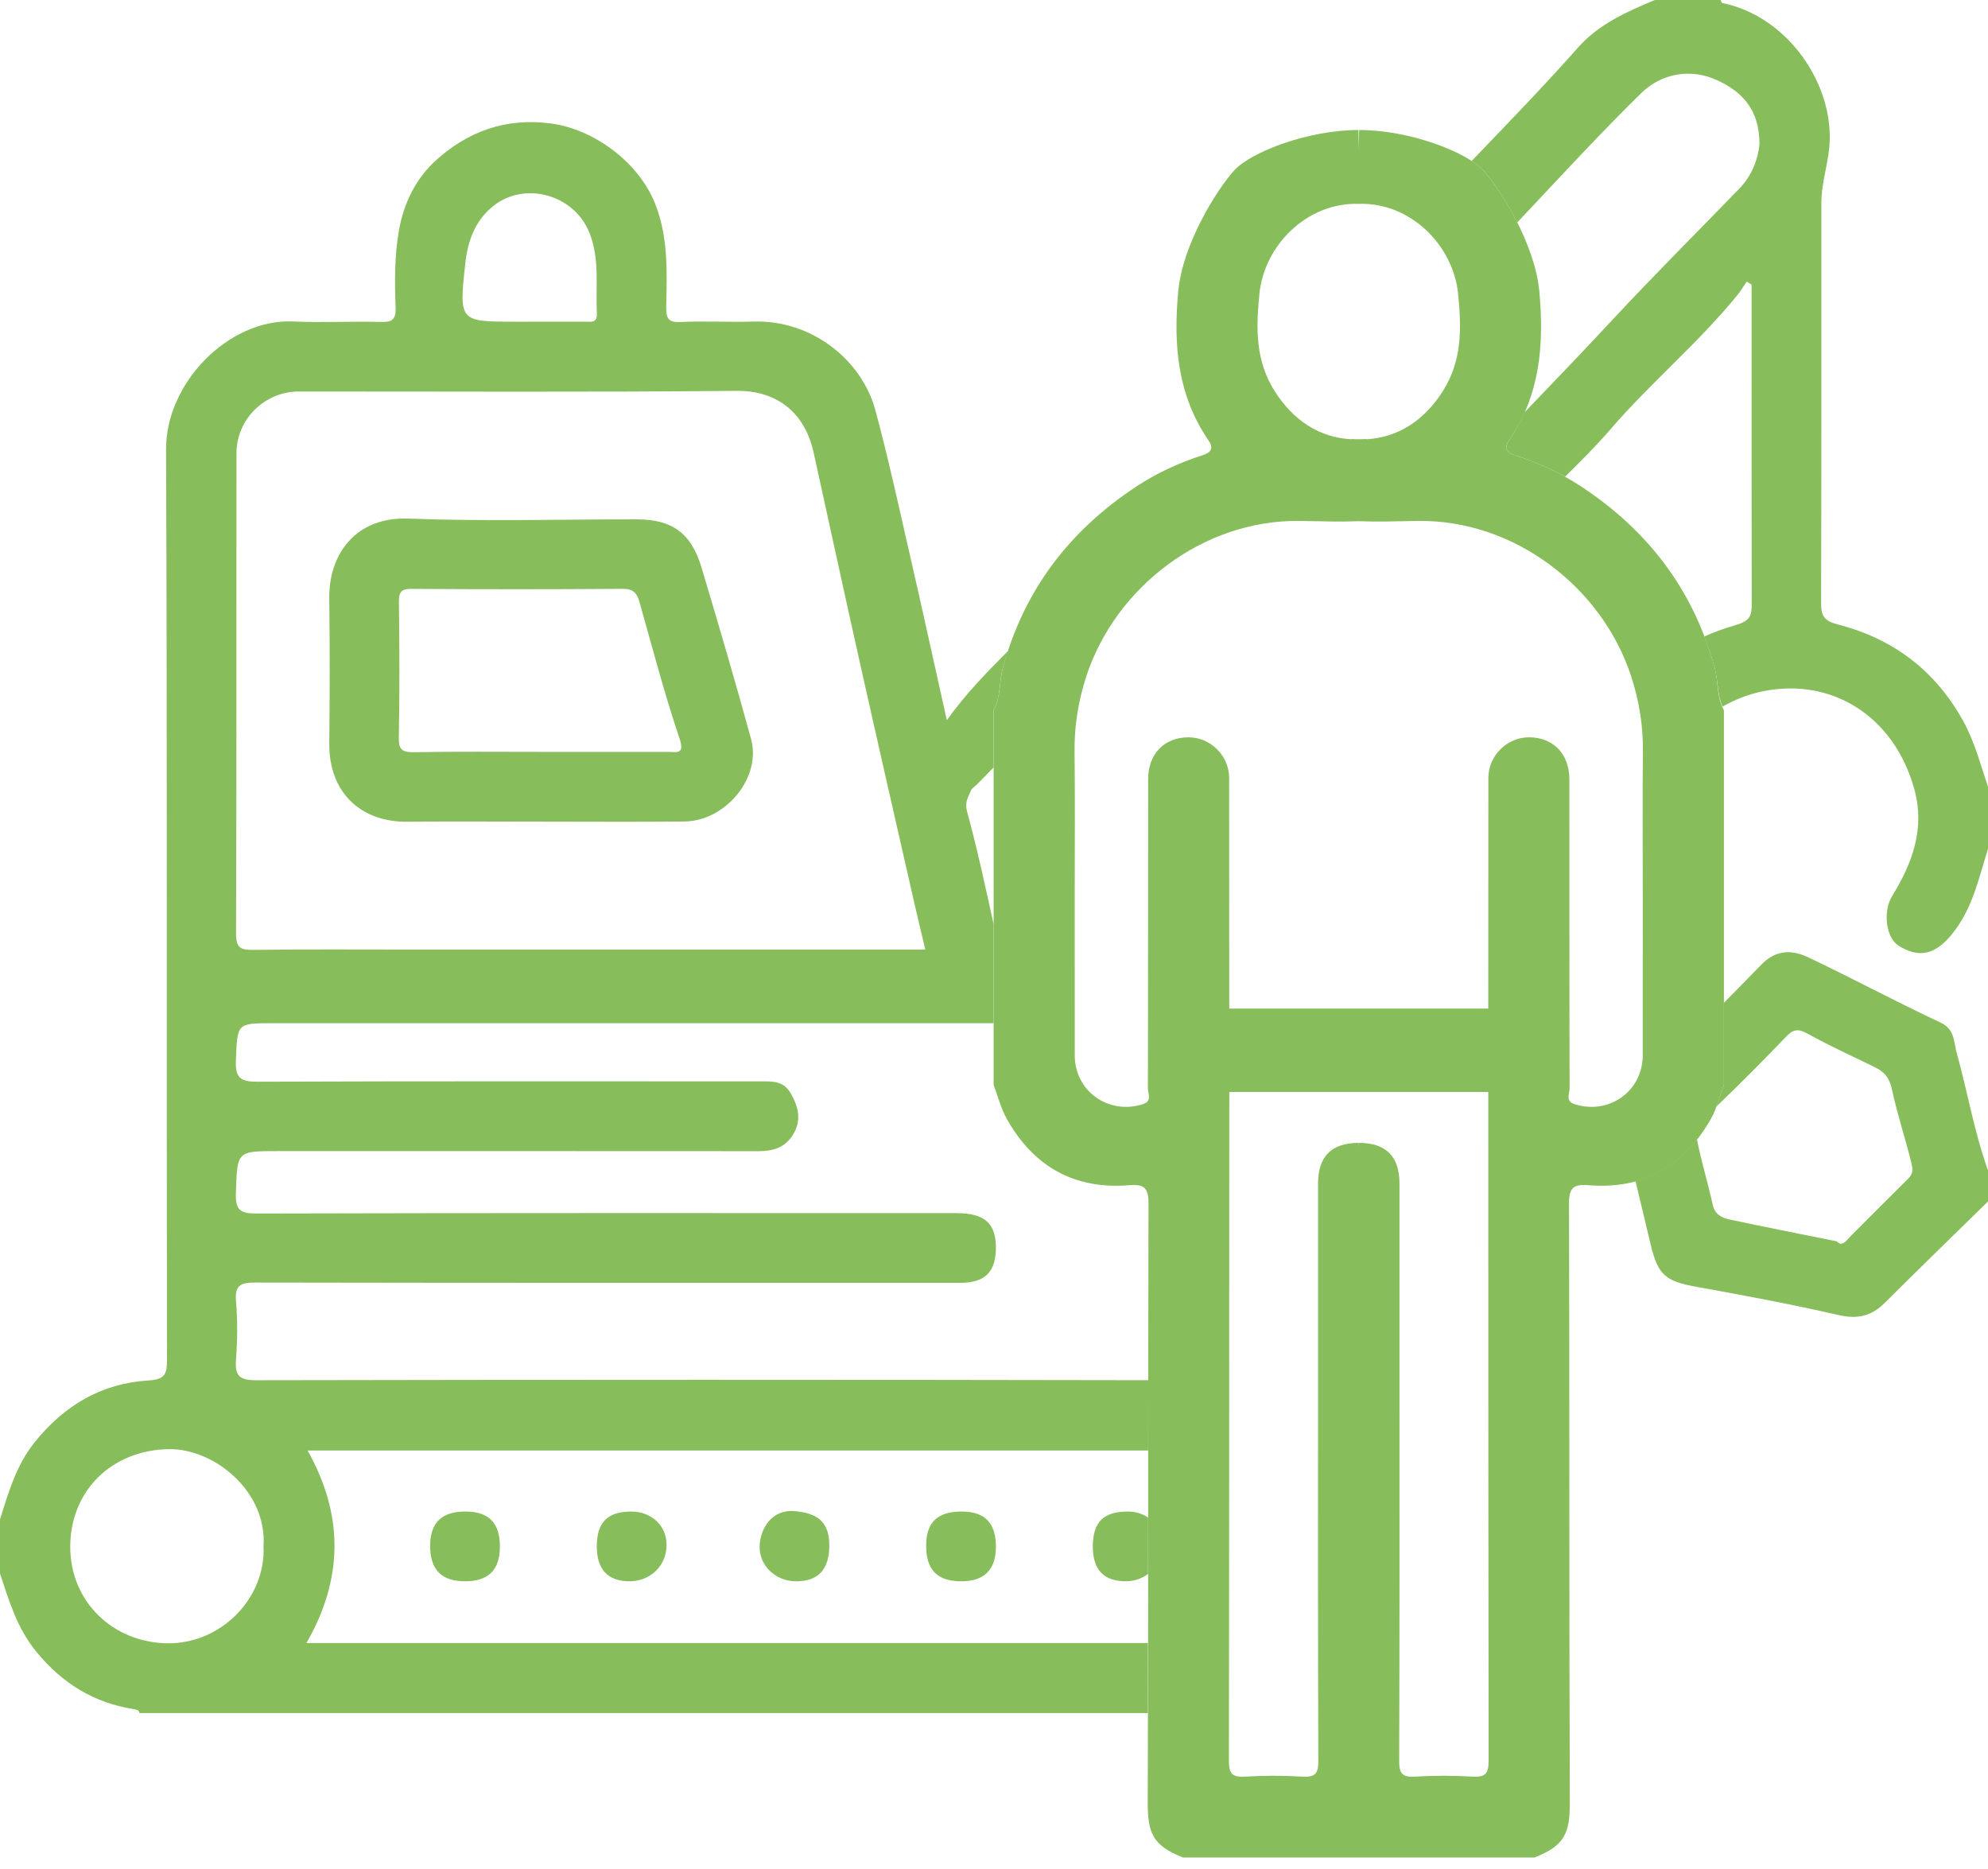 <svg width="100" height="94" viewBox="0 0 100 94" fill="none" xmlns="http://www.w3.org/2000/svg">
<path d="M39.971 76C38.815 75.902 38.24 76.883 38.211 77.76C38.182 78.738 39.006 79.522 40.029 79.53C41.153 79.54 41.711 78.946 41.715 77.734C41.72 76.574 41.153 76.1 39.971 76Z" fill="#87BE5B"/>
<path d="M23.427 76.022C22.234 76.014 21.649 76.567 21.637 77.714C21.626 78.943 22.204 79.536 23.404 79.53C24.577 79.523 25.144 78.956 25.145 77.786C25.149 76.597 24.595 76.028 23.427 76.022Z" fill="#87BE5B"/>
<path d="M48.411 76.022C47.189 76.008 46.606 76.539 46.588 77.681C46.569 78.929 47.122 79.52 48.321 79.53C49.493 79.541 50.087 78.967 50.096 77.82C50.105 76.617 49.558 76.034 48.411 76.022Z" fill="#87BE5B"/>
<path d="M54.971 77.789C54.971 78.936 55.514 79.519 56.597 79.53C57.041 79.534 57.436 79.395 57.75 79.16C57.75 78.216 57.755 77.272 57.755 76.327C57.476 76.138 57.136 76.025 56.764 76.023C55.509 76.013 54.97 76.544 54.971 77.789Z" fill="#87BE5B"/>
<path d="M31.73 76.022C30.555 76.03 30.02 76.576 30.02 77.775C30.02 78.921 30.564 79.515 31.631 79.53C32.732 79.546 33.564 78.713 33.529 77.633C33.497 76.695 32.738 76.015 31.73 76.022Z" fill="#87BE5B"/>
<path d="M15.415 82.634C17.27 79.411 17.302 76.205 15.471 72.952C29.548 72.952 43.622 72.952 57.757 72.952C57.757 71.774 57.761 70.595 57.761 69.417C42.809 69.388 27.855 69.389 12.902 69.418C12.019 69.419 11.807 69.184 11.872 68.354C11.948 67.386 11.952 66.401 11.871 65.434C11.806 64.635 12.107 64.504 12.833 64.505C24.654 64.527 36.478 64.521 48.301 64.52C49.557 64.52 50.105 63.964 50.095 62.717C50.085 61.509 49.514 61.014 48.099 61.014C36.374 61.012 24.649 61.002 12.924 61.033C12.094 61.035 11.833 60.876 11.865 59.996C11.941 57.896 11.888 57.894 13.98 57.894C22.036 57.894 30.09 57.892 38.144 57.898C38.837 57.899 39.438 57.742 39.843 57.141C40.328 56.418 40.197 55.738 39.785 55.005C39.425 54.367 38.887 54.387 38.31 54.387C29.866 54.386 21.421 54.373 12.977 54.404C12.122 54.409 11.825 54.241 11.866 53.323C11.947 51.464 11.89 51.462 13.733 51.462C23.12 51.462 32.506 51.462 41.894 51.462C44.589 51.462 47.285 51.462 49.979 51.462C49.979 49.8 49.979 48.137 49.979 46.476C49.563 44.582 49.156 42.683 48.645 40.816C48.517 40.348 48.701 40.102 48.831 39.777C48.886 39.639 49.052 39.546 49.165 39.431C49.435 39.153 49.708 38.878 49.979 38.601C49.979 37.642 49.979 36.684 49.979 35.724C50.348 35.057 50.251 34.29 50.447 33.578C50.527 33.284 50.628 33.007 50.722 32.724C49.656 33.794 48.577 34.891 47.628 36.223C46.988 33.358 46.41 30.709 45.804 28.067C45.236 25.592 44.7 23.107 44.04 20.656C43.334 18.031 40.763 16.094 37.945 16.174C36.713 16.209 35.476 16.139 34.244 16.196C33.609 16.227 33.503 16.004 33.513 15.431C33.546 13.68 33.626 11.928 32.952 10.239C32.127 8.168 29.885 6.484 27.67 6.204C25.428 5.921 23.562 6.608 21.97 8.027C20.936 8.946 20.308 10.195 20.063 11.616C19.841 12.897 19.853 14.182 19.9 15.464C19.923 16.103 19.7 16.208 19.13 16.192C17.671 16.153 16.206 16.235 14.747 16.169C11.502 16.02 8.34 19.262 8.354 22.592C8.415 37.857 8.375 53.122 8.399 68.387C8.399 69.139 8.293 69.378 7.44 69.432C5.092 69.58 3.217 70.694 1.734 72.549C0.809 73.706 0.43 75.059 0 76.412C0 77.322 0 78.231 0 79.141C0.462 80.537 0.868 81.918 1.86 83.113C3.171 84.694 4.745 85.648 6.742 85.962C6.875 85.983 6.99 86.002 7.017 86.158C23.923 86.158 40.83 86.158 57.737 86.158C57.739 84.984 57.741 83.809 57.743 82.635C43.63 82.634 29.551 82.634 15.415 82.634ZM23.403 13.27C23.524 12.157 23.865 11.128 24.803 10.369C26.366 9.101 28.872 9.763 29.649 11.708C30.183 13.044 29.955 14.418 30.023 15.78C30.047 16.261 29.721 16.178 29.441 16.179C28.501 16.181 27.559 16.18 26.619 16.18C26.391 16.18 26.166 16.18 25.937 16.18C23.106 16.179 23.086 16.177 23.403 13.27ZM11.894 22.799C11.896 21.088 13.309 19.691 15.033 19.69C22.37 19.686 29.71 19.73 37.048 19.657C38.836 19.64 40.43 20.509 40.93 22.775C41.713 26.332 42.484 29.891 43.28 33.447C44.176 37.458 45.094 41.467 46.005 45.476C46.172 46.213 46.353 46.947 46.546 47.758C37.884 47.758 29.312 47.758 20.741 47.758C18.077 47.758 15.414 47.738 12.752 47.773C12.117 47.781 11.87 47.688 11.873 46.96C11.903 38.904 11.889 30.851 11.894 22.799ZM13.256 77.767C13.374 80.372 11.127 82.684 8.416 82.648C5.673 82.611 3.544 80.548 3.533 77.821C3.521 74.992 5.617 72.914 8.516 72.884C10.773 72.862 13.439 74.998 13.256 77.767Z" fill="#87BE5B"/>
<path d="M95.498 47.561C96.536 48.214 97.322 47.989 98.099 47.089C99.206 45.803 99.516 44.22 100 42.689C100 41.65 100 40.61 100 39.57C99.625 38.466 99.338 37.334 98.77 36.296C97.374 33.745 95.247 32.129 92.463 31.411C91.797 31.24 91.603 31.015 91.605 30.356C91.624 23.644 91.618 16.931 91.618 10.218C91.616 9.102 92.037 8.058 92.042 6.918C92.054 3.926 89.77 0.786 86.638 0.153C86.601 0.144 86.58 0.053 86.55 0C85.445 0 84.341 0 83.237 0C81.826 0.597 80.429 1.204 79.377 2.392C77.648 4.344 75.832 6.215 74.027 8.096C74.27 8.254 74.473 8.415 74.614 8.569C75.051 9.05 75.733 10.027 76.319 11.191C78.378 9.007 80.406 6.794 82.548 4.691C83.581 3.677 85.058 3.421 86.392 4.042C87.649 4.627 88.508 5.525 88.505 7.256C88.437 7.96 88.153 8.806 87.483 9.496C85.366 11.679 83.212 13.827 81.139 16.052C79.669 17.632 78.176 19.19 76.68 20.746C76.469 21.22 76.225 21.689 75.913 22.146C75.615 22.582 75.815 22.768 76.216 22.898C77.088 23.181 77.925 23.534 78.723 23.976C79.507 23.206 80.284 22.432 81.001 21.601C83.025 19.251 85.421 17.262 87.381 14.857C87.559 14.639 87.703 14.394 87.863 14.163C87.946 14.214 88.025 14.264 88.108 14.315C88.108 14.657 88.108 14.999 88.108 15.341C88.108 20.344 88.105 25.346 88.114 30.347C88.114 30.94 88.065 31.221 87.303 31.439C86.749 31.597 86.228 31.792 85.73 32.01C85.924 32.517 86.1 33.037 86.249 33.578C86.426 34.226 86.378 34.917 86.644 35.539C87.246 35.196 87.912 34.928 88.645 34.774C92.108 34.049 95.278 35.996 96.296 39.699C96.841 41.682 96.193 43.413 95.179 45.065C94.703 45.839 94.863 47.16 95.498 47.561Z" fill="#87BE5B"/>
<path d="M86.331 55.657C87.53 54.514 88.698 53.334 89.845 52.138C90.225 51.742 90.474 51.737 90.942 51.997C92.036 52.605 93.18 53.122 94.307 53.673C94.783 53.906 95.043 54.198 95.171 54.798C95.435 56.047 95.848 57.265 96.151 58.512C96.247 58.909 96.197 59.07 95.955 59.309C95.009 60.243 94.075 61.19 93.132 62.127C92.891 62.367 92.678 62.745 92.391 62.432C90.496 62.05 88.739 61.705 86.988 61.331C86.598 61.248 86.259 61.075 86.153 60.59C85.925 59.554 85.615 58.534 85.398 57.495C85.383 57.428 85.375 57.36 85.365 57.293C84.534 58.36 83.5 59.067 82.268 59.401C82.531 60.468 82.776 61.541 83.035 62.609C83.407 64.144 83.783 64.442 85.364 64.725C87.749 65.154 90.131 65.6 92.49 66.141C93.439 66.358 94.137 66.193 94.806 65.527C96.525 63.816 98.267 62.125 100 60.426C100 59.906 100 59.387 100 58.867C99.308 56.932 98.969 54.904 98.42 52.934C98.273 52.404 98.338 51.772 97.62 51.435C95.376 50.381 93.188 49.207 90.947 48.144C90.147 47.765 89.34 47.752 88.604 48.511C87.979 49.157 87.346 49.794 86.716 50.436C86.716 51.813 86.716 53.189 86.716 54.566C86.579 54.926 86.466 55.297 86.331 55.657Z" fill="#87BE5B"/>
<path d="M16.564 37.392C16.54 39.802 18.091 41.356 20.503 41.329C22.774 41.305 25.046 41.324 27.317 41.324C29.686 41.324 32.054 41.343 34.422 41.317C36.51 41.296 38.309 39.098 37.782 37.173C36.989 34.281 36.145 31.404 35.284 28.532C34.764 26.801 33.8 26.121 32.026 26.12C28.198 26.119 24.363 26.229 20.541 26.082C17.946 25.983 16.536 27.814 16.563 30.091C16.593 32.525 16.59 34.959 16.564 37.392ZM20.067 30.273C20.063 29.781 20.177 29.613 20.705 29.617C24.245 29.641 27.785 29.642 31.324 29.615C31.859 29.61 32.04 29.834 32.168 30.28C32.816 32.568 33.415 34.872 34.175 37.121C34.464 37.977 34.039 37.814 33.584 37.815C31.473 37.817 29.363 37.815 27.252 37.815C25.108 37.815 22.965 37.794 20.822 37.831C20.239 37.84 20.051 37.716 20.062 37.094C20.104 34.821 20.093 32.546 20.067 30.273Z" fill="#87BE5B"/>
<path d="M86.331 55.657C86.123 55.855 85.921 56.061 85.71 56.258C85.338 56.601 85.311 56.942 85.364 57.294C85.613 56.976 85.849 56.638 86.062 56.258C86.168 56.066 86.252 55.863 86.331 55.657Z" fill="#87BE5B"/>
<path d="M86.249 33.577C85.175 29.651 82.882 26.661 79.502 24.446C78.474 23.773 77.375 23.274 76.215 22.897C75.813 22.768 75.613 22.581 75.912 22.145C77.47 19.864 77.678 17.348 77.431 14.658C77.208 12.24 75.454 9.493 74.613 8.568C73.771 7.643 70.894 6.538 68.365 6.538L68.348 7.544L68.333 6.538C65.802 6.538 62.927 7.643 62.085 8.568C61.244 9.493 59.489 12.24 59.267 14.658C59.019 17.348 59.227 19.864 60.786 22.145C61.084 22.581 60.884 22.768 60.483 22.897C59.323 23.273 58.224 23.773 57.196 24.446C53.815 26.661 51.522 29.651 50.449 33.577C50.255 34.289 50.351 35.056 49.982 35.724C49.982 42.005 49.982 48.285 49.982 54.567C50.197 55.133 50.344 55.736 50.636 56.259C51.982 58.669 54.039 59.838 56.817 59.608C57.556 59.548 57.776 59.751 57.772 60.532C57.745 70.565 57.77 80.599 57.733 90.632C57.729 92.202 57.982 92.816 59.502 93.42H65.984H67.704H68.993H70.714H77.195C78.717 92.815 78.968 92.202 78.965 90.632C78.927 80.599 78.953 70.565 78.925 60.532C78.922 59.751 79.142 59.548 79.881 59.608C82.659 59.837 84.716 58.669 86.062 56.259C86.354 55.736 86.501 55.133 86.716 54.567C86.716 48.285 86.716 42.005 86.716 35.724C86.347 35.055 86.444 34.288 86.249 33.577ZM63.351 14.773C63.597 12.331 65.751 10.171 68.347 10.253C70.945 10.17 73.099 12.331 73.345 14.773C73.519 16.509 73.55 18.134 72.58 19.668C71.644 21.148 70.328 22.004 68.729 22.093L68.727 22.081C68.598 22.093 68.475 22.088 68.347 22.09C68.221 22.088 68.098 22.093 67.969 22.081L67.967 22.093C66.369 22.005 65.052 21.148 64.116 19.668C63.146 18.134 63.177 16.509 63.351 14.773ZM74.084 89.355C73.118 89.297 72.141 89.297 71.172 89.355C70.529 89.392 70.379 89.187 70.381 88.558C70.405 82.376 70.396 76.194 70.396 70.011C70.396 66.516 70.398 63.019 70.396 59.524C70.394 58.156 69.714 57.48 68.352 57.481L68.347 57.685L68.344 57.481C66.982 57.48 66.302 58.156 66.3 59.524C66.298 63.019 66.3 66.516 66.3 70.011C66.3 76.194 66.29 82.376 66.315 88.558C66.317 89.187 66.166 89.392 65.524 89.355C64.556 89.297 63.579 89.297 62.612 89.355C61.972 89.391 61.817 89.193 61.817 88.56C61.829 81.547 61.834 66.588 61.835 54.919H74.863C74.863 66.588 74.868 81.547 74.88 88.56C74.879 89.193 74.724 89.391 74.084 89.355ZM82.635 45.013C82.635 47.698 82.635 50.385 82.633 53.071C82.633 54.878 80.945 56.084 79.208 55.535C78.723 55.382 78.954 54.998 78.954 54.732C78.939 49.552 78.947 44.373 78.942 39.196C78.941 37.922 78.138 37.092 76.929 37.082C75.821 37.071 74.871 37.996 74.867 39.119C74.864 40.026 74.862 44.605 74.862 50.724H61.834C61.833 44.605 61.831 40.026 61.828 39.119C61.825 37.996 60.874 37.072 59.767 37.082C58.557 37.092 57.755 37.922 57.753 39.196C57.748 44.373 57.756 49.552 57.741 54.732C57.741 54.998 57.972 55.382 57.487 55.535C55.75 56.084 54.062 54.878 54.062 53.071C54.06 50.385 54.06 47.698 54.06 45.013C54.06 42.618 54.081 40.222 54.052 37.827C54.035 36.514 54.241 35.251 54.645 34.01C56.118 29.509 60.539 26.137 65.364 26.2C66.927 26.219 67.153 26.253 68.346 26.213C69.541 26.254 69.767 26.22 71.331 26.2C76.155 26.137 80.577 29.508 82.049 34.01C82.454 35.251 82.659 36.513 82.642 37.827C82.614 40.222 82.635 42.618 82.635 45.013Z" fill="#87BE5B"/>
</svg>
